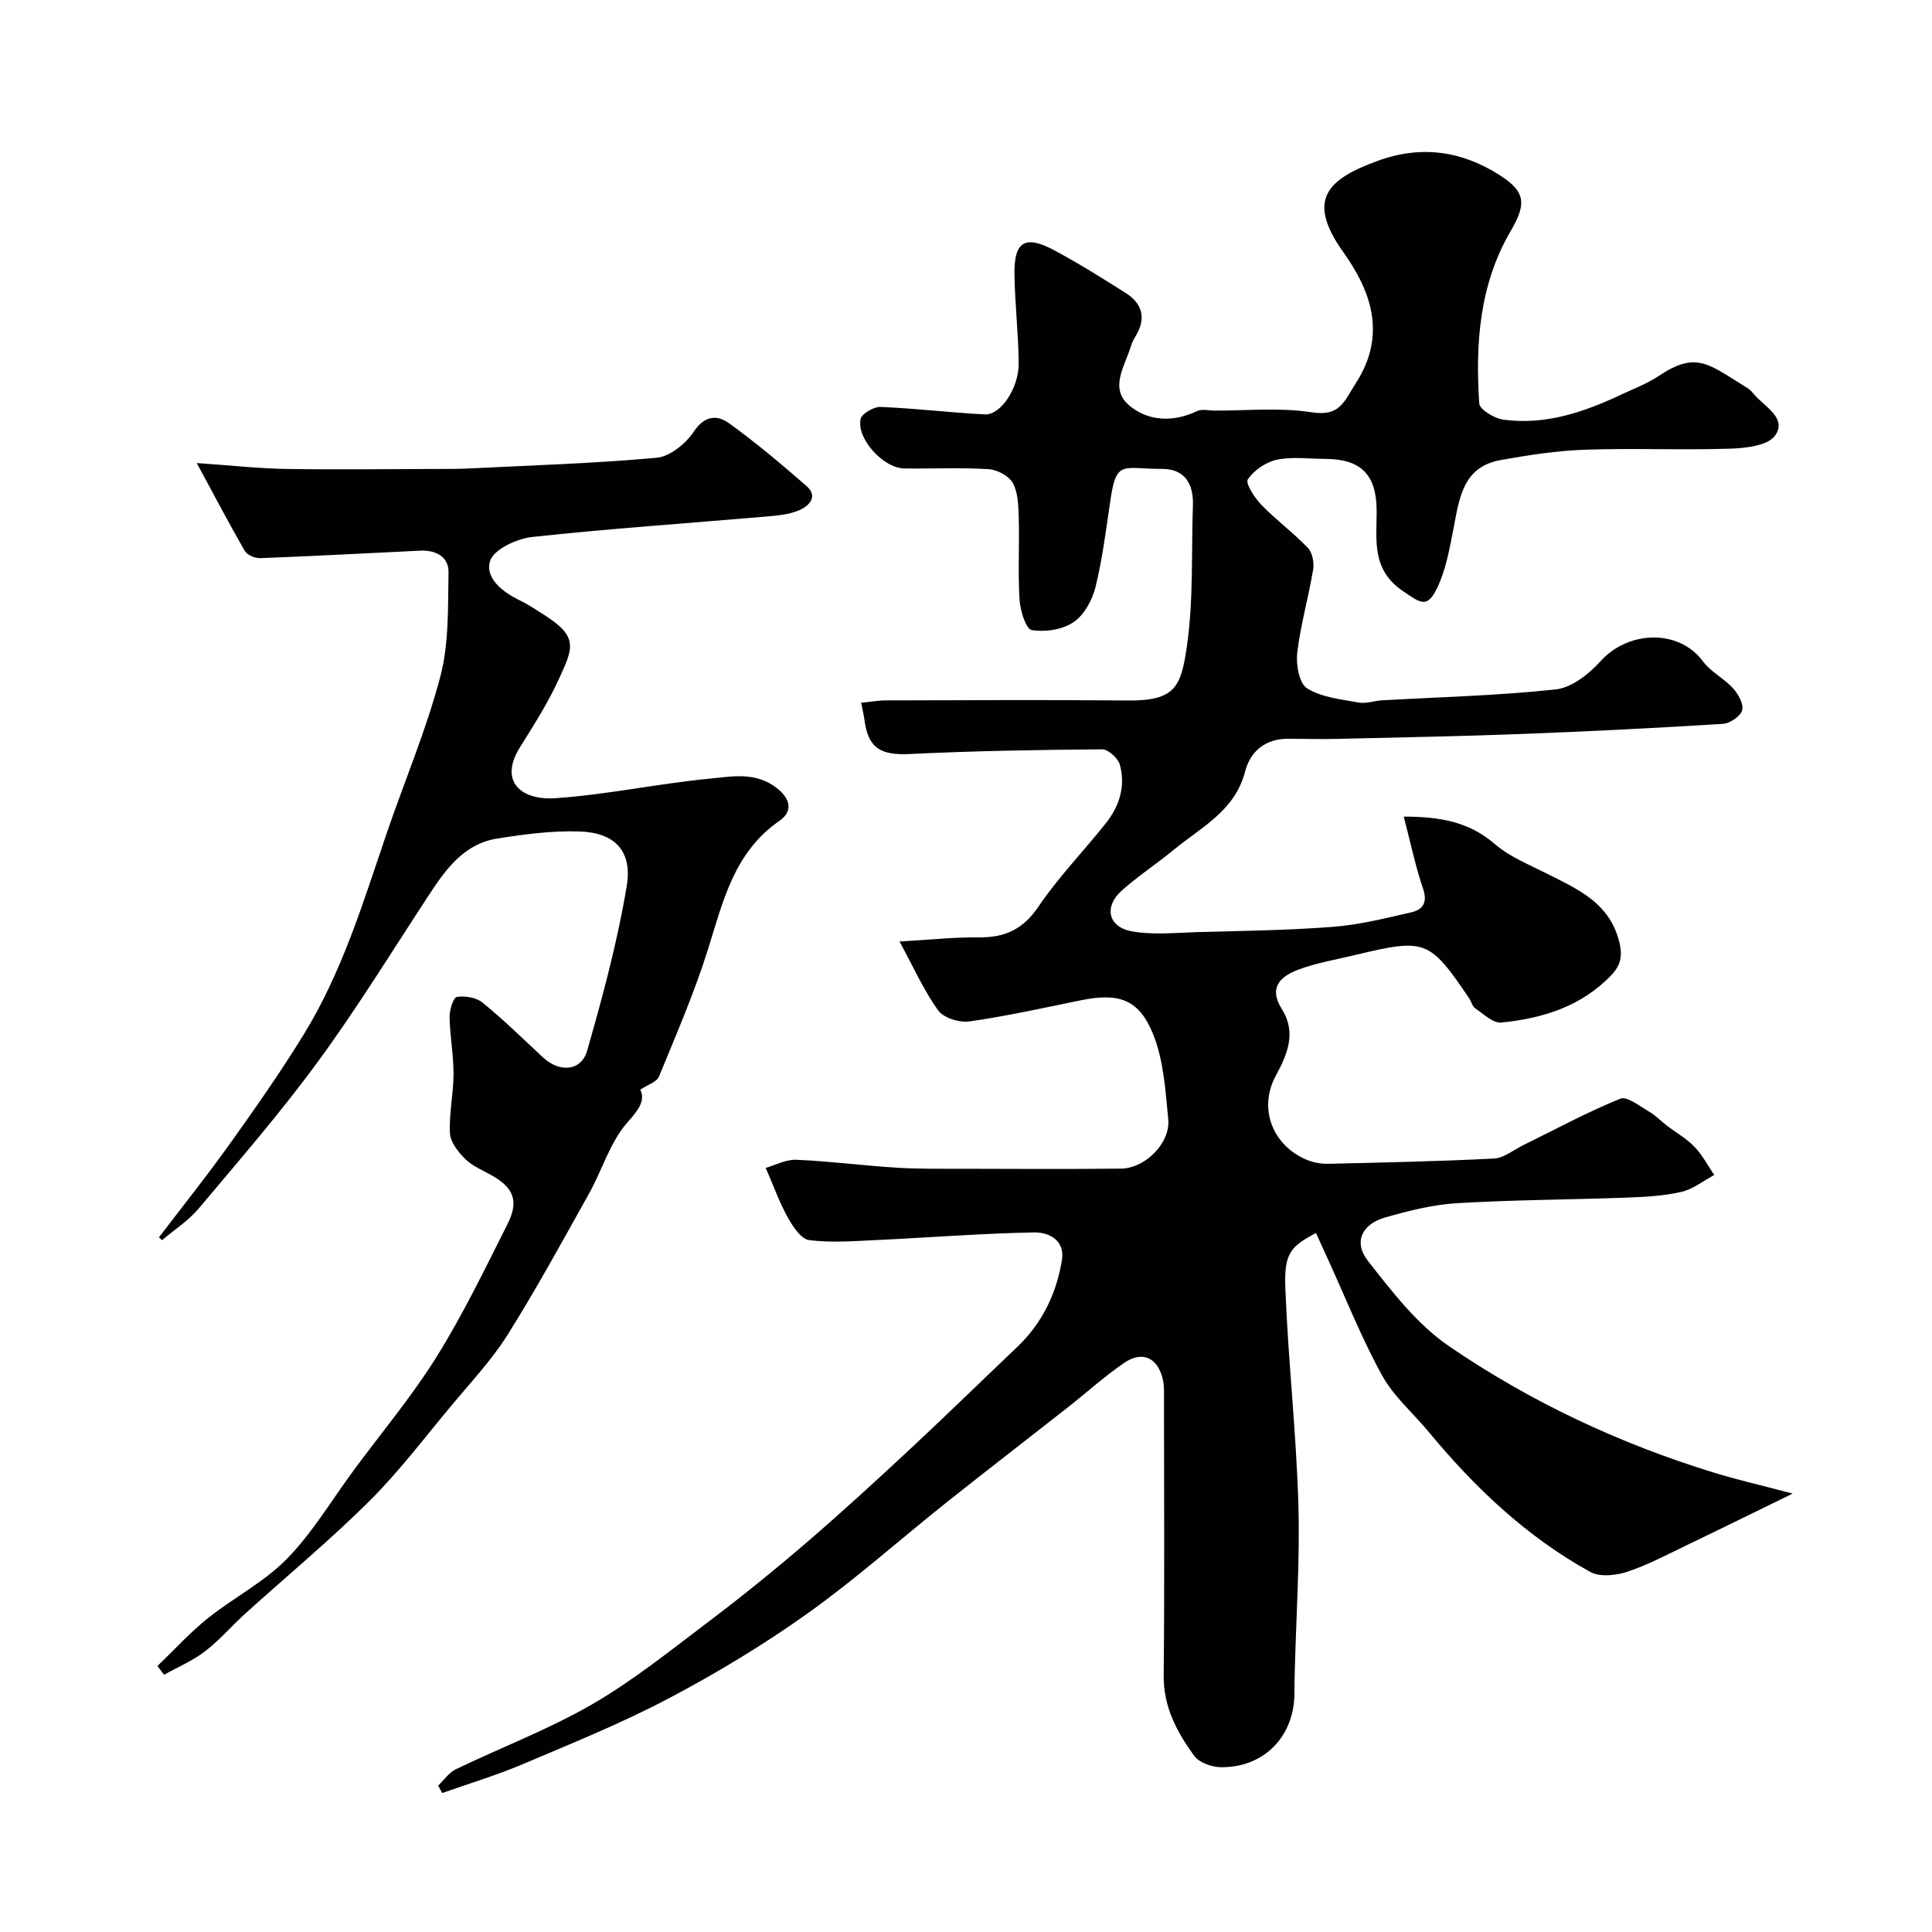 <svg enable-background="new 0 0 400 400" viewBox="0 0 400 400" xmlns="http://www.w3.org/2000/svg"><g fill="#010102"><path d="m290.63 169.07c7.36.01 13.44 1 18.84 5.67 3.13 2.7 7.23 4.32 11 6.23 6.27 3.18 12.65 5.92 14.73 13.84.8 3.04.36 5.03-1.56 7.05-6.2 6.51-14.25 9-22.82 9.85-1.69.17-3.67-1.79-5.39-2.95-.61-.41-.8-1.4-1.25-2.07-8.26-12.16-9.03-12.46-23.58-8.97-3.94.95-7.99 1.61-11.75 3.02-3.63 1.36-6.34 3.61-3.44 8.21 3.03 4.82 1.16 9.28-1.3 13.83-3.66 6.8-.58 14.55 6.65 17.43 1.32.52 2.85.77 4.27.74 11.44-.27 22.87-.5 34.3-1.09 2.05-.11 4.03-1.78 6.03-2.76 6.67-3.27 13.22-6.83 20.08-9.62 1.42-.58 4.06 1.57 6.01 2.68 1.3.74 2.36 1.9 3.57 2.82 1.94 1.49 4.13 2.72 5.81 4.46 1.63 1.68 2.74 3.86 4.08 5.83-2.25 1.21-4.38 2.94-6.77 3.49-3.65.84-7.48 1.05-11.24 1.19-11.76.43-23.55.46-35.29 1.16-4.98.3-9.96 1.57-14.79 2.94-4.86 1.38-6.65 5.11-3.61 9 5.01 6.39 10.22 13.18 16.8 17.67 16.82 11.5 35.24 20.15 54.8 26.16 4.9 1.51 9.91 2.65 16.35 4.35-8.12 3.96-14.94 7.33-21.8 10.62-4.12 1.97-8.18 4.16-12.49 5.58-2.34.77-5.67 1.11-7.65.01-13.13-7.26-23.86-17.42-33.38-28.93-3.25-3.93-7.3-7.39-9.71-11.77-4.21-7.64-7.44-15.81-11.08-23.77-.86-1.88-1.72-3.77-2.59-5.69-5.33 2.82-6.63 4.24-6.34 11.53.58 14.82 2.24 29.6 2.69 44.42.35 11.58-.45 23.2-.74 34.8-.04 1.5-.07 3-.07 4.5-.02 8.99-6.29 15.47-15.29 15.35-1.88-.03-4.45-.96-5.47-2.36-3.54-4.88-6.37-10.09-6.31-16.57.19-19 .07-37.99.06-56.99 0-1.49.08-3.04-.26-4.46-1.06-4.43-4.22-5.89-7.98-3.33-4.05 2.76-7.71 6.1-11.58 9.14-8.37 6.58-16.8 13.07-25.13 19.69-9.62 7.66-18.82 15.89-28.81 23.02-9.13 6.51-18.83 12.36-28.76 17.6-9.76 5.15-20.05 9.31-30.23 13.63-5.43 2.3-11.12 4.01-16.69 5.98-.28-.51-.55-1.03-.83-1.54 1.2-1.14 2.21-2.68 3.63-3.37 9.38-4.52 19.21-8.25 28.19-13.43 8.43-4.87 16.12-11.06 23.92-16.96 6.93-5.23 13.7-10.7 20.28-16.35 7.32-6.28 14.43-12.81 21.49-19.38 7.53-7.01 14.88-14.2 22.34-21.29 5.18-4.92 8.13-11.02 9.28-17.95.71-4.25-2.75-5.86-5.8-5.8-10.87.21-21.73 1.07-32.6 1.58-4.65.22-9.36.59-13.93.01-1.66-.21-3.36-2.79-4.4-4.65-1.73-3.11-2.94-6.5-4.59-10.3 1.9-.53 4.15-1.77 6.35-1.68 6.9.29 13.77 1.2 20.66 1.63 4.5.29 9.03.22 13.54.23 11 .03 22 .09 33-.03 5.04-.05 10.28-5.32 9.79-10.25-.58-5.95-.95-12.22-3.15-17.64-2.95-7.27-7.19-8.54-14.94-6.96-7.65 1.56-15.29 3.26-23.02 4.37-2.08.3-5.37-.69-6.5-2.25-2.98-4.12-5.08-8.88-8.02-14.29 6.06-.34 11.25-.91 16.44-.86 5.38.06 9.15-1.67 12.32-6.36 4.12-6.09 9.31-11.44 13.91-17.21 2.83-3.55 4.18-7.73 2.94-12.18-.38-1.35-2.4-3.19-3.66-3.18-13.27.1-26.54.33-39.8.97-6.11.3-8.68-1.22-9.43-7.17-.12-.93-.36-1.85-.67-3.44 1.81-.18 3.52-.49 5.23-.49 16.66-.04 33.33-.13 49.99.02 9.84.09 11-2.86 12.21-11.15 1.4-9.61.92-19.5 1.26-29.26.16-4.48-1.72-7.56-6.42-7.54-7.98.03-9.39-1.96-10.61 6.16-.92 6.12-1.66 12.29-3.13 18.28-.66 2.7-2.35 5.8-4.55 7.29-2.3 1.56-5.88 2.1-8.67 1.64-1.19-.2-2.37-4.03-2.51-6.27-.36-5.64-.01-11.33-.17-16.99-.07-2.43-.12-5.13-1.21-7.16-.79-1.48-3.23-2.78-5.01-2.89-5.81-.36-11.66-.08-17.49-.15-4.27-.05-9.88-6.11-9.04-10.22.23-1.12 2.75-2.58 4.16-2.52 7.19.29 14.36 1.18 21.56 1.55 3.28.17 7.06-5.44 7.02-10.6-.05-6.1-.78-12.2-.88-18.3-.11-6.95 2.18-8.34 8.35-5.03 5.01 2.7 9.86 5.73 14.67 8.78 3.37 2.13 4.3 5.1 2.19 8.73-.41.71-.84 1.43-1.07 2.21-1.22 4.12-4.58 8.78-.4 12.33 3.88 3.29 9.08 3.58 14.07 1.19 1.01-.48 2.43-.1 3.66-.1 6.67.03 13.47-.68 19.99.34 5.92.93 6.69-2.05 9.32-6.18 6.52-10.22 2.69-19.41-2.69-26.96-7.79-10.92-3.23-15.11 7.01-18.87 9.11-3.35 17.57-2.11 25.5 3.01 5.34 3.44 5.35 5.98 2.12 11.52-6.45 11.03-7.31 23.28-6.49 35.66.08 1.26 3.13 3.1 4.98 3.35 8.77 1.2 16.83-1.59 24.63-5.28 2.52-1.19 5.18-2.18 7.47-3.71 7.96-5.34 10.38-2.49 18.53 2.5.55.34.98.9 1.42 1.4 2.19 2.51 6.73 4.8 4.23 8.38-1.45 2.09-6.05 2.61-9.28 2.72-10.02.33-20.07-.13-30.09.22-5.87.2-11.75 1.11-17.54 2.16-7.71 1.4-8.46 7.84-9.65 14-.82 4.25-1.59 8.68-3.44 12.52-2.05 4.24-3.44 3.05-7.05.59-6.57-4.46-5.43-10.53-5.45-16.62-.03-7.51-3.23-10.73-10.69-10.75-3.33-.01-6.77-.5-9.96.17-2.27.48-4.75 2.18-6.03 4.08-.54.8 1.44 3.84 2.85 5.3 3.03 3.12 6.58 5.73 9.59 8.87.94.98 1.33 3.08 1.09 4.51-.96 5.77-2.61 11.44-3.29 17.23-.29 2.43.41 6.34 2.04 7.35 3.01 1.87 7.01 2.26 10.66 2.93 1.51.28 3.18-.35 4.78-.45 12.03-.69 24.11-.97 36.07-2.27 3.3-.36 6.88-3.21 9.28-5.87 5.72-6.32 16.16-6.7 21.18.08 1.62 2.19 4.36 3.51 6.22 5.56 1.08 1.2 2.24 3.29 1.88 4.56-.35 1.25-2.54 2.72-3.99 2.81-13.85.86-27.72 1.56-41.59 2.09-12.76.48-25.53.72-38.3 1.02-3.35.08-6.7-.01-10.05-.03-4.75-.03-7.88 2.54-8.99 6.83-2.11 8.14-9.14 11.51-14.82 16.21-3.53 2.92-7.42 5.42-10.8 8.49-3.6 3.27-2.72 7.39 2.04 8.31 4.36.83 9 .33 13.51.2 9.43-.26 18.88-.37 28.28-1.1 5.47-.42 10.9-1.78 16.28-3.02 2.3-.53 3.33-2.01 2.39-4.81-1.57-4.6-2.56-9.39-4.02-14.99z"/><path d="m32.91 256.18c4.89-6.42 9.94-12.73 14.63-19.3 5.31-7.43 10.57-14.93 15.35-22.71 7.91-12.86 12.28-27.26 17.1-41.44 3.7-10.88 8.25-21.53 11.16-32.6 1.82-6.89 1.58-14.39 1.71-21.63.06-3.25-2.65-4.65-5.87-4.49-11.04.53-22.08 1.13-33.13 1.55-1.07.04-2.69-.66-3.19-1.51-3.23-5.59-6.22-11.33-9.93-18.18 7.17.49 12.84 1.13 18.52 1.22 10.54.17 21.08.02 31.62 0 2 0 4 .01 6-.09 13.04-.65 26.1-1.04 39.08-2.23 2.77-.25 6.03-2.94 7.7-5.43 2.27-3.39 4.86-3.46 7.3-1.7 5.57 4.03 10.85 8.47 16.03 13 2.55 2.23.34 4.2-1.52 5-2.18.94-4.74 1.12-7.17 1.33-16.05 1.39-32.13 2.47-48.15 4.21-3.17.35-7.91 2.56-8.67 4.94-1.13 3.59 2.59 6.46 6.17 8.2 1.75.85 3.39 1.95 5.04 3 7.14 4.57 5.99 6.78 2.97 13.38-2.23 4.87-5.15 9.44-8 14-4.44 7.1.25 11.03 7.29 10.56 10.73-.73 21.34-3.03 32.06-4.06 4.57-.44 9.47-1.47 13.85 1.99 3.05 2.41 3.15 4.94.52 6.75-9.46 6.54-11.69 16.73-14.84 26.74-2.81 8.93-6.56 17.57-10.12 26.24-.44 1.08-2.25 1.61-3.85 2.69 1.04 2.22-.22 4.01-2.64 6.74-3.63 4.1-5.26 9.91-8.02 14.84-5.48 9.81-10.86 19.68-16.83 29.18-3.29 5.23-7.62 9.83-11.6 14.61-5.58 6.69-10.87 13.7-17.02 19.82-8.18 8.13-17.09 15.51-25.65 23.25-2.83 2.56-5.34 5.52-8.35 7.83-2.56 1.97-5.64 3.27-8.49 4.86-.46-.6-.91-1.21-1.37-1.81 3.45-3.31 6.69-6.89 10.41-9.87 5.35-4.29 11.69-7.5 16.41-12.34 5.31-5.44 9.28-12.18 13.84-18.35 5.76-7.81 12.04-15.29 17.16-23.5 5.48-8.79 10-18.2 14.67-27.47 2.4-4.76 1.24-7.52-3.35-10.09-1.85-1.04-3.93-1.88-5.4-3.33-1.45-1.43-3.08-3.48-3.18-5.33-.22-4.07.73-8.19.74-12.29.01-3.93-.75-7.86-.82-11.8-.03-1.45.78-4.04 1.51-4.16 1.7-.27 4.03.12 5.33 1.19 4.35 3.55 8.37 7.49 12.48 11.32 3.44 3.2 7.94 2.91 9.17-1.39 3.21-11.23 6.28-22.58 8.19-34.08 1.2-7.25-2.47-11.02-9.66-11.29-5.7-.21-11.49.57-17.15 1.46-6.73 1.06-10.51 6.14-13.99 11.45-7.6 11.59-14.87 23.44-23.05 34.62-7.73 10.58-16.35 20.51-24.79 30.55-2.12 2.52-5.03 4.38-7.58 6.54-.2-.19-.41-.39-.63-.59z"/></g></svg>